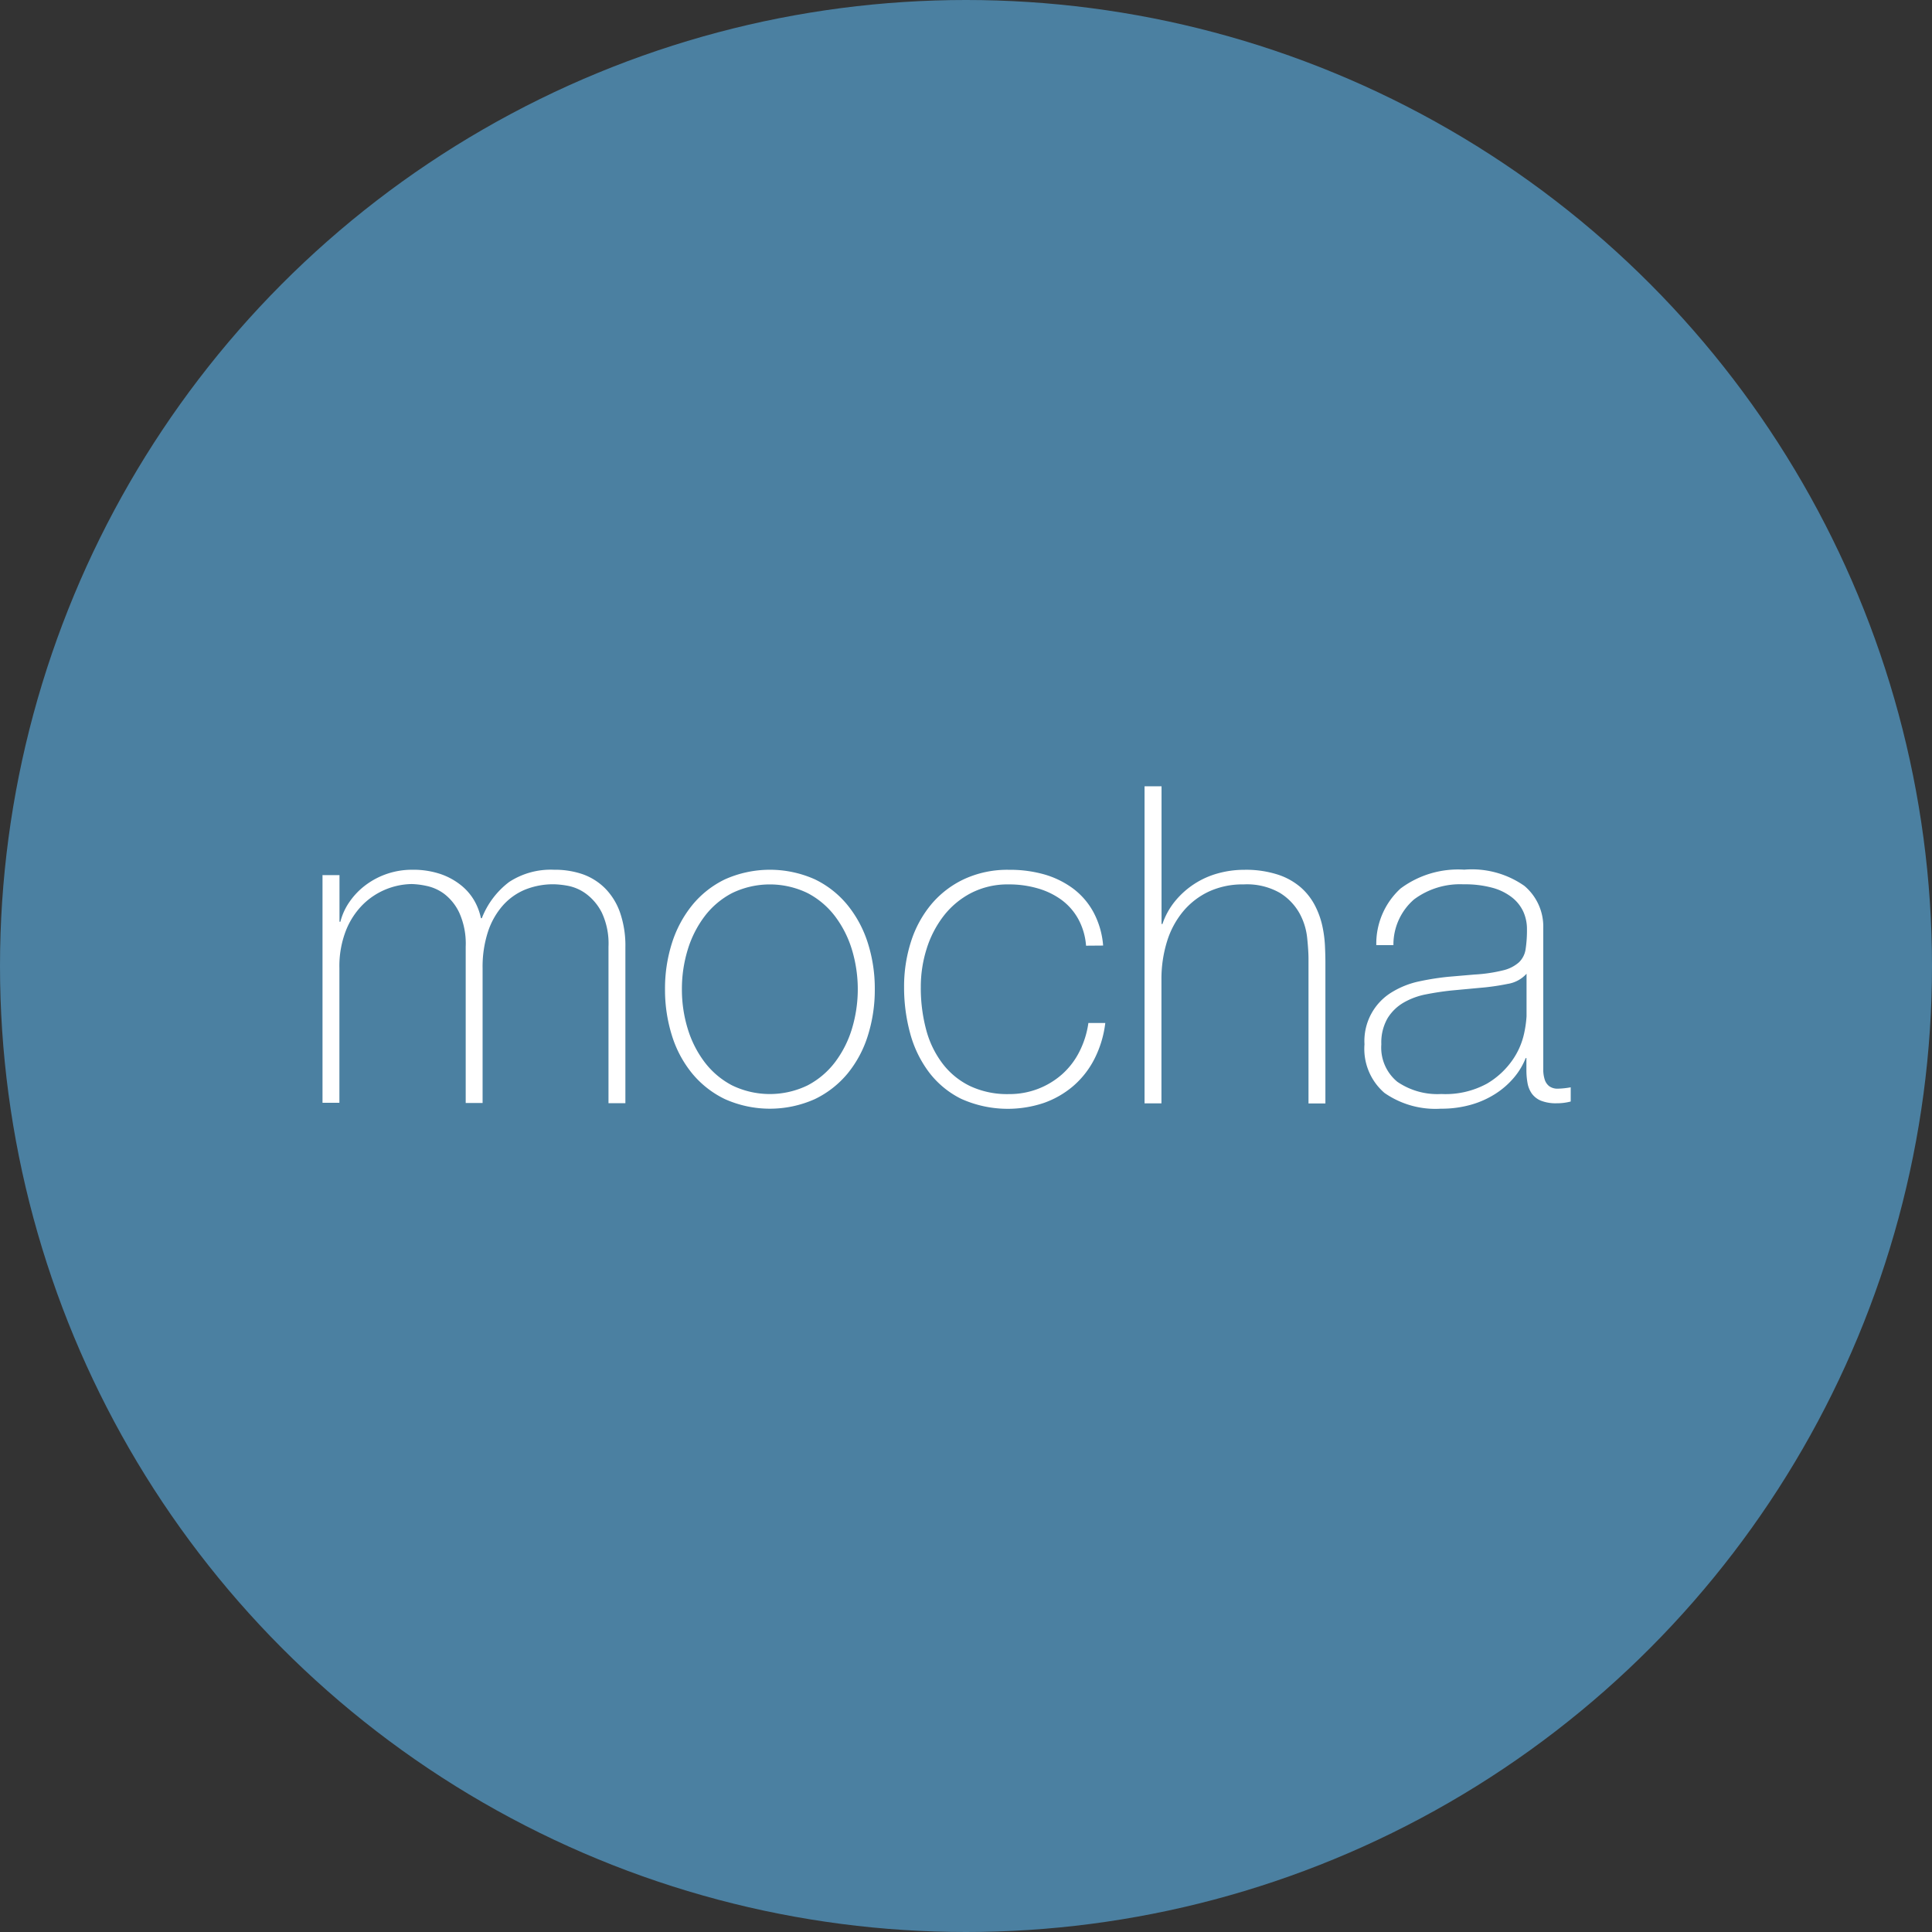 <svg xmlns="http://www.w3.org/2000/svg" width="43" height="43" viewBox="0 0 43 43">
  <rect x="0" y="0" width="43" height="43" fill="#333333" stroke="none"/>
  <g id="devops-tech-10" transform="translate(-1439 -3023)">
    <circle id="Ellipse_1885" data-name="Ellipse 1885" cx="21.5" cy="21.5" r="21.5" transform="translate(1439 3023)" fill="#4b80a1"/>
    <path id="Path_5762" data-name="Path 5762" d="M43.248,108.112h.376v1.038h.02a1.357,1.357,0,0,1,.208-.45,1.6,1.6,0,0,1,.361-.371,1.715,1.715,0,0,1,1.023-.336,1.907,1.907,0,0,1,.633.094,1.5,1.5,0,0,1,.455.247,1.22,1.22,0,0,1,.3.346,1.32,1.32,0,0,1,.148.391h.02a1.849,1.849,0,0,1,.608-.806,1.69,1.69,0,0,1,1-.272,1.888,1.888,0,0,1,.638.1,1.337,1.337,0,0,1,.5.316,1.448,1.448,0,0,1,.331.539,2.26,2.26,0,0,1,.118.771v3.469h-.376v-3.479a1.624,1.624,0,0,0-.148-.761,1.187,1.187,0,0,0-.351-.42,1,1,0,0,0-.405-.178,2,2,0,0,0-.311-.034,1.676,1.676,0,0,0-.638.118,1.354,1.354,0,0,0-.5.356,1.671,1.671,0,0,0-.331.588,2.516,2.516,0,0,0-.118.806v3h-.376v-3.479a1.678,1.678,0,0,0-.143-.756,1.138,1.138,0,0,0-.336-.42,1.007,1.007,0,0,0-.4-.178,1.769,1.769,0,0,0-.321-.04,1.584,1.584,0,0,0-1.077.445,1.7,1.7,0,0,0-.386.583,2.177,2.177,0,0,0-.148.84v3h-.376v-5.081Zm7.621,2.54a3.342,3.342,0,0,1,.153-1.023,2.567,2.567,0,0,1,.45-.845,2.136,2.136,0,0,1,.732-.578,2.452,2.452,0,0,1,2,0,2.136,2.136,0,0,1,.731.578,2.564,2.564,0,0,1,.45.845,3.337,3.337,0,0,1,.153,1.023,3.387,3.387,0,0,1-.153,1.028,2.509,2.509,0,0,1-.45.845,2.165,2.165,0,0,1-.732.573,2.452,2.452,0,0,1-2,0,2.161,2.161,0,0,1-.731-.573,2.5,2.5,0,0,1-.45-.845A3.392,3.392,0,0,1,50.869,110.652Zm.376,0a2.972,2.972,0,0,0,.128.875,2.368,2.368,0,0,0,.376.746,1.829,1.829,0,0,0,.613.519,1.927,1.927,0,0,0,1.68,0,1.829,1.829,0,0,0,.613-.519,2.376,2.376,0,0,0,.376-.746,3.044,3.044,0,0,0,0-1.75,2.373,2.373,0,0,0-.376-.746,1.829,1.829,0,0,0-.613-.519,1.928,1.928,0,0,0-1.68,0,1.829,1.829,0,0,0-.613.519,2.371,2.371,0,0,0-.376.746,2.974,2.974,0,0,0-.128.875Zm8.995-.969a1.465,1.465,0,0,0-.173-.593,1.321,1.321,0,0,0-.371-.425,1.677,1.677,0,0,0-.529-.257,2.275,2.275,0,0,0-.648-.089,1.776,1.776,0,0,0-.84.193,1.853,1.853,0,0,0-.613.514,2.335,2.335,0,0,0-.376.732,2.811,2.811,0,0,0-.128.845,3.591,3.591,0,0,0,.119.949,2.157,2.157,0,0,0,.366.756,1.7,1.7,0,0,0,.613.5,1.945,1.945,0,0,0,.86.178,1.779,1.779,0,0,0,.657-.119,1.761,1.761,0,0,0,.534-.326,1.687,1.687,0,0,0,.381-.5,2.029,2.029,0,0,0,.2-.638h.376a2.383,2.383,0,0,1-.247.811,1.986,1.986,0,0,1-.475.6,2.058,2.058,0,0,1-.652.371,2.529,2.529,0,0,1-1.834-.094,2.031,2.031,0,0,1-.722-.6,2.541,2.541,0,0,1-.415-.865,3.871,3.871,0,0,1-.133-1.023,3.258,3.258,0,0,1,.153-1.008,2.465,2.465,0,0,1,.45-.83,2.136,2.136,0,0,1,.732-.563,2.29,2.29,0,0,1,1-.208,2.794,2.794,0,0,1,.776.1,2.008,2.008,0,0,1,.642.311,1.623,1.623,0,0,1,.46.529,1.881,1.881,0,0,1,.217.746Zm1.68-3.548V109.2h.02a1.63,1.63,0,0,1,.282-.509,1.872,1.872,0,0,1,.954-.618,2.183,2.183,0,0,1,.583-.079,2.306,2.306,0,0,1,.756.109,1.479,1.479,0,0,1,.509.287,1.385,1.385,0,0,1,.311.4,1.85,1.85,0,0,1,.163.45,2.683,2.683,0,0,1,.059.44q.01.213.01.371v3.143h-.376V109.98q0-.188-.03-.474a1.442,1.442,0,0,0-.173-.549,1.253,1.253,0,0,0-.435-.45,1.478,1.478,0,0,0-.806-.188,1.789,1.789,0,0,0-.771.158,1.67,1.67,0,0,0-.573.44,1.937,1.937,0,0,0-.361.672,2.821,2.821,0,0,0-.124.855v2.748h-.376v-7.057h.376Zm8.125,6.049h-.02a1.567,1.567,0,0,1-.257.43,1.821,1.821,0,0,1-.41.361,2.026,2.026,0,0,1-.549.247,2.4,2.4,0,0,1-.672.089,1.983,1.983,0,0,1-1.255-.351,1.294,1.294,0,0,1-.445-1.082,1.269,1.269,0,0,1,.628-1.171,1.929,1.929,0,0,1,.6-.232,5.9,5.9,0,0,1,.638-.1l.583-.05a3.421,3.421,0,0,0,.638-.094.813.813,0,0,0,.351-.178.506.506,0,0,0,.148-.292,2.785,2.785,0,0,0,.03-.445.937.937,0,0,0-.079-.386.862.862,0,0,0-.247-.316,1.222,1.222,0,0,0-.435-.218,2.332,2.332,0,0,0-.652-.079,1.711,1.711,0,0,0-1.1.336,1.33,1.33,0,0,0-.459,1.018H66.7a1.663,1.663,0,0,1,.539-1.26,2.143,2.143,0,0,1,1.418-.42,2.035,2.035,0,0,1,1.339.361,1.185,1.185,0,0,1,.42.944v2.955q0,.109,0,.217a.73.73,0,0,0,.034.2.3.3,0,0,0,.1.143.315.315,0,0,0,.2.054,1.808,1.808,0,0,0,.277-.03v.316a1.187,1.187,0,0,1-.306.039.908.908,0,0,1-.361-.059.476.476,0,0,1-.2-.158.585.585,0,0,1-.094-.232,1.6,1.6,0,0,1-.025-.292v-.267Zm0-1.878a.713.713,0,0,1-.42.227,5.219,5.219,0,0,1-.628.089l-.633.059q-.278.03-.553.084a1.605,1.605,0,0,0-.5.183,1.022,1.022,0,0,0-.361.351,1.081,1.081,0,0,0-.138.578.984.984,0,0,0,.356.835,1.578,1.578,0,0,0,.979.272,1.924,1.924,0,0,0,1.018-.232,1.8,1.8,0,0,0,.573-.534,1.641,1.641,0,0,0,.252-.583,2.5,2.5,0,0,0,.054-.381v-.949Z" transform="translate(1402.932 2934.365)" fill="#fff"/>
  </g>
</svg>

